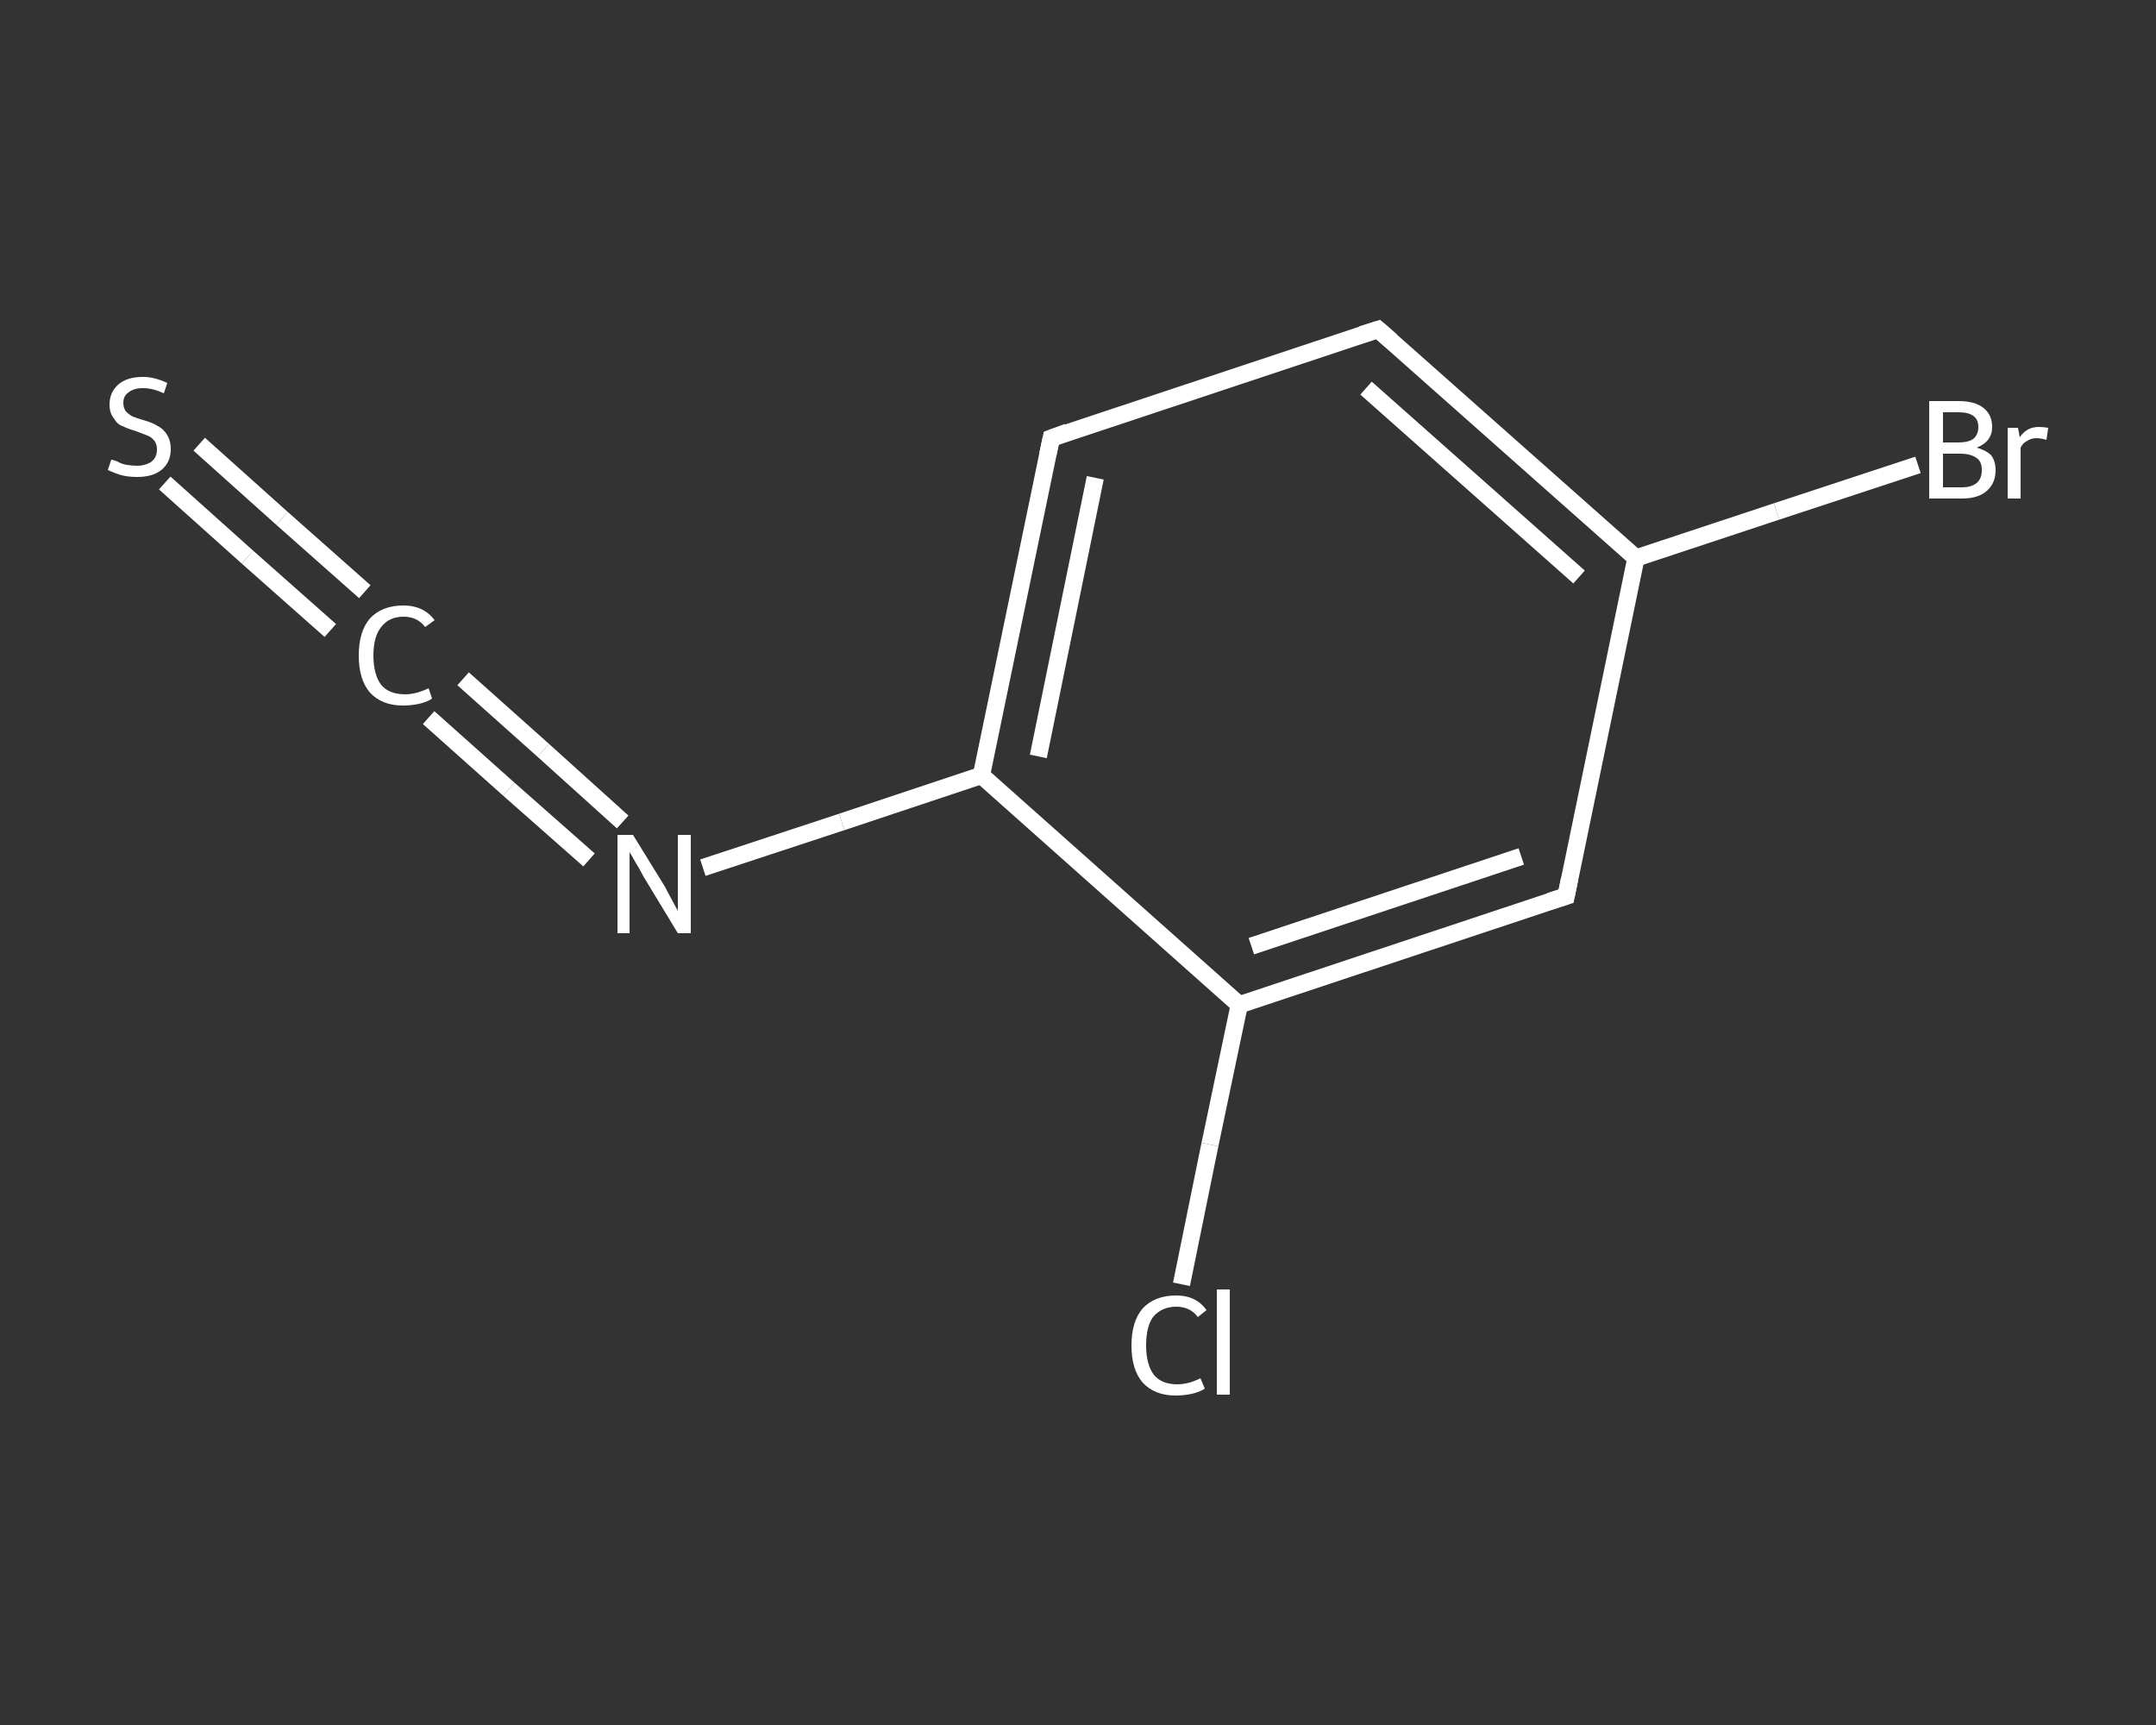 <?xml version='1.0' encoding='iso-8859-1'?>
<svg version='1.1' baseProfile='full'
              xmlns='http://www.w3.org/2000/svg'
                      xmlns:rdkit='http://www.rdkit.org/xml'
                      xmlns:xlink='http://www.w3.org/1999/xlink'
                  xml:space='preserve'
width='250px' height='200px' viewBox='0 0 250 200'>
<rect x="0" y="0" width="250" height="200" fill="#333333" stroke="none"/>
<!-- END OF HEADER -->
<rect style='opacity:1.0;fill:transparent;stroke:none' width='250.0' height='200.0' x='0.0' y='0.0'> </rect>
<path class='bond-0 atom-0 atom-1' d='M 23.1,51.5 L 32.7,60.1' style='fill:none;fill-rule:evenodd;stroke:#FFFFFF;stroke-width:2.0px;stroke-linecap:butt;stroke-linejoin:miter;stroke-opacity:1' />
<path class='bond-0 atom-0 atom-1' d='M 32.7,60.1 L 42.3,68.6' style='fill:none;fill-rule:evenodd;stroke:#FFFFFF;stroke-width:2.0px;stroke-linecap:butt;stroke-linejoin:miter;stroke-opacity:1' />
<path class='bond-0 atom-0 atom-1' d='M 19.1,56.0 L 28.7,64.6' style='fill:none;fill-rule:evenodd;stroke:#FFFFFF;stroke-width:2.0px;stroke-linecap:butt;stroke-linejoin:miter;stroke-opacity:1' />
<path class='bond-0 atom-0 atom-1' d='M 28.7,64.6 L 38.3,73.1' style='fill:none;fill-rule:evenodd;stroke:#FFFFFF;stroke-width:2.0px;stroke-linecap:butt;stroke-linejoin:miter;stroke-opacity:1' />
<path class='bond-1 atom-1 atom-2' d='M 53.7,78.7 L 63.0,87.0' style='fill:none;fill-rule:evenodd;stroke:#FFFFFF;stroke-width:2.0px;stroke-linecap:butt;stroke-linejoin:miter;stroke-opacity:1' />
<path class='bond-1 atom-1 atom-2' d='M 63.0,87.0 L 72.2,95.3' style='fill:none;fill-rule:evenodd;stroke:#FFFFFF;stroke-width:2.0px;stroke-linecap:butt;stroke-linejoin:miter;stroke-opacity:1' />
<path class='bond-1 atom-1 atom-2' d='M 49.7,83.2 L 59.0,91.5' style='fill:none;fill-rule:evenodd;stroke:#FFFFFF;stroke-width:2.0px;stroke-linecap:butt;stroke-linejoin:miter;stroke-opacity:1' />
<path class='bond-1 atom-1 atom-2' d='M 59.0,91.5 L 68.3,99.7' style='fill:none;fill-rule:evenodd;stroke:#FFFFFF;stroke-width:2.0px;stroke-linecap:butt;stroke-linejoin:miter;stroke-opacity:1' />
<path class='bond-2 atom-2 atom-3' d='M 81.5,100.6 L 97.6,95.3' style='fill:none;fill-rule:evenodd;stroke:#FFFFFF;stroke-width:2.0px;stroke-linecap:butt;stroke-linejoin:miter;stroke-opacity:1' />
<path class='bond-2 atom-2 atom-3' d='M 97.6,95.3 L 113.8,89.9' style='fill:none;fill-rule:evenodd;stroke:#FFFFFF;stroke-width:2.0px;stroke-linecap:butt;stroke-linejoin:miter;stroke-opacity:1' />
<path class='bond-3 atom-3 atom-4' d='M 113.8,89.9 L 121.9,50.8' style='fill:none;fill-rule:evenodd;stroke:#FFFFFF;stroke-width:2.0px;stroke-linecap:butt;stroke-linejoin:miter;stroke-opacity:1' />
<path class='bond-3 atom-3 atom-4' d='M 120.4,87.7 L 127.0,55.4' style='fill:none;fill-rule:evenodd;stroke:#FFFFFF;stroke-width:2.0px;stroke-linecap:butt;stroke-linejoin:miter;stroke-opacity:1' />
<path class='bond-4 atom-4 atom-5' d='M 121.9,50.8 L 159.8,38.2' style='fill:none;fill-rule:evenodd;stroke:#FFFFFF;stroke-width:2.0px;stroke-linecap:butt;stroke-linejoin:miter;stroke-opacity:1' />
<path class='bond-5 atom-5 atom-6' d='M 159.8,38.2 L 189.7,64.7' style='fill:none;fill-rule:evenodd;stroke:#FFFFFF;stroke-width:2.0px;stroke-linecap:butt;stroke-linejoin:miter;stroke-opacity:1' />
<path class='bond-5 atom-5 atom-6' d='M 158.4,45.0 L 183.1,66.9' style='fill:none;fill-rule:evenodd;stroke:#FFFFFF;stroke-width:2.0px;stroke-linecap:butt;stroke-linejoin:miter;stroke-opacity:1' />
<path class='bond-6 atom-6 atom-7' d='M 189.7,64.7 L 206.0,59.3' style='fill:none;fill-rule:evenodd;stroke:#FFFFFF;stroke-width:2.0px;stroke-linecap:butt;stroke-linejoin:miter;stroke-opacity:1' />
<path class='bond-6 atom-6 atom-7' d='M 206.0,59.3 L 222.4,53.9' style='fill:none;fill-rule:evenodd;stroke:#FFFFFF;stroke-width:2.0px;stroke-linecap:butt;stroke-linejoin:miter;stroke-opacity:1' />
<path class='bond-7 atom-6 atom-8' d='M 189.7,64.7 L 181.6,103.9' style='fill:none;fill-rule:evenodd;stroke:#FFFFFF;stroke-width:2.0px;stroke-linecap:butt;stroke-linejoin:miter;stroke-opacity:1' />
<path class='bond-8 atom-8 atom-9' d='M 181.6,103.9 L 143.7,116.5' style='fill:none;fill-rule:evenodd;stroke:#FFFFFF;stroke-width:2.0px;stroke-linecap:butt;stroke-linejoin:miter;stroke-opacity:1' />
<path class='bond-8 atom-8 atom-9' d='M 176.4,99.3 L 145.1,109.7' style='fill:none;fill-rule:evenodd;stroke:#FFFFFF;stroke-width:2.0px;stroke-linecap:butt;stroke-linejoin:miter;stroke-opacity:1' />
<path class='bond-9 atom-9 atom-10' d='M 143.7,116.5 L 140.3,132.7' style='fill:none;fill-rule:evenodd;stroke:#FFFFFF;stroke-width:2.0px;stroke-linecap:butt;stroke-linejoin:miter;stroke-opacity:1' />
<path class='bond-9 atom-9 atom-10' d='M 140.3,132.7 L 137.0,148.9' style='fill:none;fill-rule:evenodd;stroke:#FFFFFF;stroke-width:2.0px;stroke-linecap:butt;stroke-linejoin:miter;stroke-opacity:1' />
<path class='bond-10 atom-9 atom-3' d='M 143.7,116.5 L 113.8,89.9' style='fill:none;fill-rule:evenodd;stroke:#FFFFFF;stroke-width:2.0px;stroke-linecap:butt;stroke-linejoin:miter;stroke-opacity:1' />
<path d='M 121.5,52.7 L 121.9,50.8 L 123.8,50.1' style='fill:none;stroke:#FFFFFF;stroke-width:2.0px;stroke-linecap:butt;stroke-linejoin:miter;stroke-opacity:1;' />
<path d='M 157.9,38.8 L 159.8,38.2 L 161.3,39.5' style='fill:none;stroke:#FFFFFF;stroke-width:2.0px;stroke-linecap:butt;stroke-linejoin:miter;stroke-opacity:1;' />
<path d='M 182.0,101.9 L 181.6,103.9 L 179.7,104.5' style='fill:none;stroke:#FFFFFF;stroke-width:2.0px;stroke-linecap:butt;stroke-linejoin:miter;stroke-opacity:1;' />
<path class='atom-0' d='M 12.9 53.3
Q 13.1 53.3, 13.6 53.5
Q 14.1 53.8, 14.7 53.9
Q 15.3 54.0, 15.9 54.0
Q 16.9 54.0, 17.6 53.5
Q 18.2 53.0, 18.2 52.1
Q 18.2 51.5, 17.9 51.1
Q 17.6 50.7, 17.1 50.5
Q 16.6 50.3, 15.8 50.0
Q 14.8 49.7, 14.2 49.4
Q 13.6 49.2, 13.2 48.5
Q 12.7 47.9, 12.7 46.9
Q 12.7 45.5, 13.7 44.6
Q 14.7 43.7, 16.6 43.7
Q 17.9 43.7, 19.4 44.4
L 19.0 45.6
Q 17.7 45.0, 16.6 45.0
Q 15.5 45.0, 14.9 45.5
Q 14.3 45.9, 14.3 46.7
Q 14.3 47.3, 14.6 47.7
Q 15.0 48.1, 15.4 48.3
Q 15.9 48.5, 16.6 48.7
Q 17.7 49.0, 18.3 49.4
Q 18.9 49.7, 19.3 50.3
Q 19.8 51.0, 19.8 52.1
Q 19.8 53.6, 18.7 54.5
Q 17.7 55.3, 15.9 55.3
Q 14.9 55.3, 14.1 55.1
Q 13.4 54.9, 12.5 54.5
L 12.9 53.3
' fill='#FFFFFF'/>
<path class='atom-1' d='M 41.6 76.0
Q 41.6 73.2, 42.9 71.7
Q 44.3 70.2, 46.8 70.2
Q 49.1 70.2, 50.4 71.9
L 49.3 72.7
Q 48.4 71.5, 46.8 71.5
Q 45.1 71.5, 44.2 72.7
Q 43.3 73.8, 43.3 76.0
Q 43.3 78.2, 44.2 79.4
Q 45.1 80.5, 47.0 80.5
Q 48.2 80.5, 49.7 79.8
L 50.1 81.0
Q 49.5 81.4, 48.6 81.6
Q 47.7 81.8, 46.7 81.8
Q 44.3 81.8, 42.9 80.3
Q 41.6 78.8, 41.6 76.0
' fill='#FFFFFF'/>
<path class='atom-2' d='M 73.4 96.8
L 77.1 102.8
Q 77.4 103.4, 78.0 104.5
Q 78.6 105.6, 78.6 105.6
L 78.6 96.8
L 80.1 96.8
L 80.1 108.2
L 78.6 108.2
L 74.6 101.6
Q 74.2 100.8, 73.7 100.0
Q 73.2 99.1, 73.0 98.8
L 73.0 108.2
L 71.6 108.2
L 71.6 96.8
L 73.4 96.8
' fill='#FFFFFF'/>
<path class='atom-7' d='M 229.2 51.9
Q 230.3 52.2, 230.9 52.8
Q 231.4 53.5, 231.4 54.5
Q 231.4 56.0, 230.4 56.9
Q 229.4 57.8, 227.5 57.8
L 223.7 57.8
L 223.7 46.5
L 227.1 46.5
Q 229.0 46.5, 230.0 47.3
Q 231.0 48.1, 231.0 49.5
Q 231.0 51.2, 229.2 51.9
M 225.3 47.8
L 225.3 51.3
L 227.1 51.3
Q 228.2 51.3, 228.8 50.9
Q 229.4 50.4, 229.4 49.5
Q 229.4 47.8, 227.1 47.8
L 225.3 47.8
M 227.5 56.5
Q 228.6 56.5, 229.2 56.0
Q 229.8 55.5, 229.8 54.5
Q 229.8 53.5, 229.2 53.1
Q 228.5 52.6, 227.3 52.6
L 225.3 52.6
L 225.3 56.5
L 227.5 56.5
' fill='#FFFFFF'/>
<path class='atom-7' d='M 234.0 49.6
L 234.2 50.7
Q 235.0 49.5, 236.4 49.5
Q 236.9 49.5, 237.5 49.6
L 237.3 51.0
Q 236.6 50.8, 236.2 50.8
Q 235.5 50.8, 235.1 51.1
Q 234.6 51.3, 234.3 51.9
L 234.3 57.8
L 232.8 57.8
L 232.8 49.6
L 234.0 49.6
' fill='#FFFFFF'/>
<path class='atom-10' d='M 131.2 156.0
Q 131.2 153.2, 132.5 151.7
Q 133.9 150.2, 136.4 150.2
Q 138.7 150.2, 139.9 151.9
L 138.9 152.7
Q 138.0 151.5, 136.4 151.5
Q 134.7 151.5, 133.7 152.7
Q 132.9 153.8, 132.9 156.0
Q 132.9 158.2, 133.8 159.4
Q 134.7 160.5, 136.5 160.5
Q 137.8 160.5, 139.2 159.8
L 139.7 161.0
Q 139.1 161.4, 138.2 161.6
Q 137.3 161.8, 136.3 161.8
Q 133.9 161.8, 132.5 160.3
Q 131.2 158.8, 131.2 156.0
' fill='#FFFFFF'/>
<path class='atom-10' d='M 141.1 149.5
L 142.6 149.5
L 142.6 161.7
L 141.1 161.7
L 141.1 149.5
' fill='#FFFFFF'/>
</svg>
